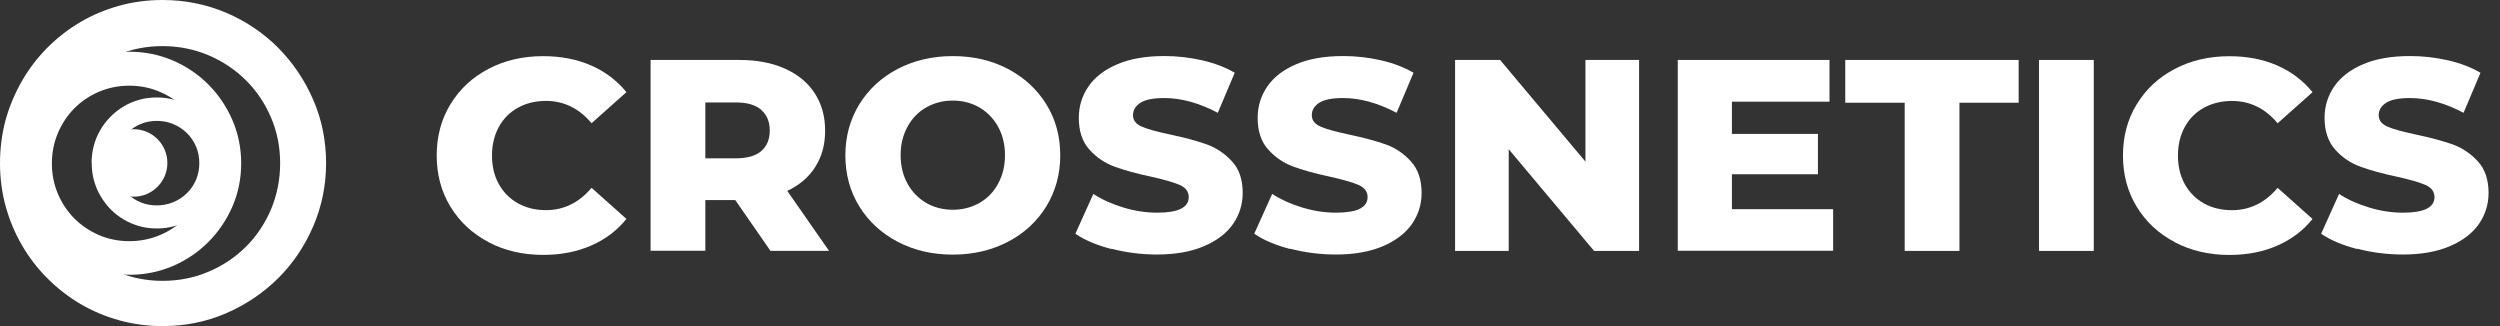 <svg xmlns="http://www.w3.org/2000/svg" width="184" height="24" viewBox="0 0 184 24" fill="none"><rect x="0" y="0" width="184" height="24" fill="#333333" stroke="none"/><path d="M35.952 17.815C34.764 17.19 33.836 16.33 33.155 15.214C32.475 14.099 32.141 12.842 32.141 11.442C32.141 10.043 32.475 8.777 33.155 7.67C33.836 6.554 34.764 5.694 35.952 5.07C37.14 4.445 38.481 4.133 39.974 4.133C41.278 4.133 42.445 4.36 43.497 4.814C44.541 5.269 45.411 5.93 46.104 6.782L43.538 9.069C42.618 7.974 41.496 7.426 40.185 7.426C39.409 7.426 38.72 7.597 38.118 7.929C37.516 8.262 37.045 8.733 36.711 9.349C36.377 9.962 36.212 10.655 36.212 11.446C36.212 12.237 36.373 12.939 36.711 13.543C37.045 14.148 37.516 14.622 38.118 14.963C38.72 15.296 39.409 15.466 40.185 15.466C41.496 15.466 42.618 14.918 43.538 13.823L46.104 16.111C45.415 16.971 44.545 17.624 43.497 18.078C42.453 18.533 41.274 18.76 39.974 18.76C38.481 18.76 37.14 18.447 35.952 17.823V17.815Z" fill="white"></path><path d="M54.108 14.723H51.913V18.455H47.883V4.412H54.396C55.688 4.412 56.801 4.619 57.758 5.045C58.707 5.471 59.446 6.067 59.953 6.85C60.469 7.633 60.729 8.55 60.729 9.608C60.729 10.667 60.489 11.507 60.011 12.273C59.532 13.04 58.843 13.624 57.944 14.05L61.017 18.463H56.706L54.12 14.731L54.112 14.723H54.108ZM56.022 8.079C55.601 7.718 54.978 7.539 54.153 7.539H51.913V11.653H54.153C54.978 11.653 55.609 11.474 56.022 11.125C56.443 10.764 56.653 10.265 56.653 9.612C56.653 8.959 56.443 8.448 56.022 8.091V8.083V8.079Z" fill="white"></path><path d="M66.067 17.794C64.871 17.162 63.922 16.294 63.242 15.186C62.561 14.079 62.219 12.822 62.219 11.434C62.219 10.047 62.565 8.79 63.242 7.682C63.931 6.567 64.871 5.699 66.067 5.074C67.264 4.449 68.625 4.129 70.127 4.129C71.628 4.129 72.981 4.441 74.186 5.074C75.382 5.707 76.331 6.575 77.012 7.682C77.701 8.798 78.035 10.047 78.035 11.434C78.035 12.822 77.688 14.079 77.012 15.186C76.331 16.294 75.382 17.17 74.186 17.794C72.99 18.419 71.628 18.74 70.127 18.74C68.625 18.74 67.272 18.427 66.067 17.794ZM72.082 14.939C72.668 14.606 73.126 14.136 73.46 13.519C73.794 12.907 73.967 12.213 73.967 11.422C73.967 10.631 73.794 9.937 73.46 9.325C73.126 8.721 72.655 8.246 72.082 7.905C71.496 7.573 70.844 7.402 70.127 7.402C69.409 7.402 68.757 7.573 68.171 7.905C67.586 8.238 67.128 8.708 66.794 9.325C66.459 9.937 66.286 10.631 66.286 11.422C66.286 12.213 66.459 12.915 66.794 13.519C67.128 14.124 67.598 14.598 68.171 14.939C68.757 15.271 69.409 15.438 70.127 15.438C70.844 15.438 71.496 15.267 72.082 14.939Z" fill="white"></path><path d="M81.793 18.326C80.712 18.042 79.829 17.673 79.148 17.202L80.469 14.274C81.112 14.692 81.846 15.02 82.692 15.276C83.534 15.531 84.359 15.653 85.171 15.653C86.714 15.653 87.49 15.276 87.49 14.509C87.49 14.103 87.271 13.811 86.829 13.613C86.388 13.422 85.679 13.215 84.705 13C83.632 12.773 82.742 12.525 82.024 12.262C81.306 11.998 80.691 11.58 80.176 11.004C79.66 10.428 79.4 9.654 79.4 8.68C79.4 7.82 79.639 7.054 80.11 6.364C80.58 5.674 81.298 5.127 82.234 4.729C83.175 4.324 84.334 4.125 85.703 4.125C86.644 4.125 87.56 4.23 88.471 4.437C89.379 4.644 90.175 4.948 90.876 5.354L89.63 8.303C88.269 7.585 86.957 7.216 85.687 7.216C84.882 7.216 84.309 7.329 83.934 7.565C83.571 7.8 83.389 8.104 83.389 8.481C83.389 8.859 83.608 9.134 84.041 9.321C84.47 9.512 85.171 9.698 86.141 9.905C87.221 10.132 88.125 10.38 88.83 10.631C89.54 10.895 90.163 11.313 90.678 11.881C91.206 12.448 91.462 13.223 91.462 14.197C91.462 15.036 91.223 15.803 90.752 16.485C90.282 17.166 89.564 17.713 88.616 18.119C87.667 18.525 86.508 18.732 85.159 18.732C84.008 18.732 82.89 18.59 81.797 18.306V18.326H81.793Z" fill="white"></path><path d="M94.957 18.326C93.876 18.042 92.993 17.673 92.312 17.202L93.632 14.274C94.276 14.692 95.01 15.02 95.856 15.276C96.702 15.531 97.523 15.653 98.335 15.653C99.878 15.653 100.654 15.276 100.654 14.509C100.654 14.103 100.435 13.811 99.993 13.613C99.552 13.422 98.843 13.215 97.869 13C96.796 12.773 95.906 12.525 95.188 12.262C94.47 11.998 93.855 11.58 93.34 11.004C92.82 10.428 92.564 9.654 92.564 8.68C92.564 7.82 92.803 7.054 93.274 6.364C93.752 5.674 94.462 5.127 95.398 4.729C96.339 4.324 97.494 4.125 98.863 4.125C99.804 4.125 100.724 4.23 101.631 4.437C102.543 4.644 103.335 4.948 104.036 5.354L102.79 8.303C101.429 7.585 100.117 7.216 98.847 7.216C98.042 7.216 97.469 7.329 97.094 7.565C96.731 7.8 96.549 8.104 96.549 8.481C96.549 8.859 96.768 9.134 97.201 9.321C97.63 9.512 98.331 9.698 99.296 9.905C100.377 10.132 101.281 10.38 101.998 10.631C102.716 10.887 103.331 11.313 103.846 11.881C104.362 12.448 104.63 13.223 104.63 14.197C104.63 15.036 104.391 15.803 103.921 16.485C103.442 17.166 102.733 17.713 101.784 18.119C100.835 18.525 99.676 18.732 98.327 18.732C97.176 18.732 96.058 18.59 94.965 18.306L94.957 18.326Z" fill="white"></path><path d="M120.637 4.412V18.467H117.324L111.042 10.983V18.467H107.094V4.412H110.406L116.689 11.896V4.412H120.637Z" fill="white"></path><path d="M134.919 15.384V18.455H123.484V4.412H134.651V7.483H127.469V9.856H133.801V12.825H127.469V15.396H134.919V15.388V15.384Z" fill="white"></path><path d="M140.189 7.56H135.812V4.412H148.572V7.56H144.215V18.467H140.185V7.56H140.193H140.189Z" fill="white"></path><path d="M150.07 4.412H154.101V18.467H150.07V4.412Z" fill="white"></path><path d="M160.062 17.819C158.874 17.194 157.945 16.334 157.265 15.219C156.584 14.103 156.25 12.845 156.25 11.446C156.25 10.047 156.584 8.781 157.265 7.674C157.945 6.558 158.874 5.698 160.062 5.074C161.25 4.449 162.59 4.137 164.084 4.137C165.387 4.137 166.555 4.364 167.598 4.818C168.642 5.272 169.512 5.934 170.201 6.785L167.635 9.073C166.716 7.978 165.598 7.43 164.273 7.43C163.498 7.43 162.809 7.601 162.203 7.933C161.6 8.266 161.13 8.737 160.796 9.353C160.462 9.966 160.297 10.659 160.297 11.45C160.297 12.241 160.462 12.943 160.796 13.547C161.13 14.152 161.6 14.626 162.203 14.967C162.805 15.3 163.494 15.47 164.273 15.47C165.585 15.47 166.707 14.922 167.635 13.827L170.201 16.115C169.512 16.975 168.642 17.628 167.598 18.082C166.555 18.537 165.375 18.764 164.084 18.764C162.59 18.764 161.25 18.451 160.062 17.827V17.819Z" fill="white"></path><path d="M173.48 18.326C172.399 18.042 171.517 17.673 170.836 17.202L172.156 14.274C172.795 14.692 173.534 15.02 174.379 15.276C175.221 15.531 176.046 15.653 176.859 15.653C178.401 15.653 179.177 15.276 179.177 14.509C179.177 14.103 178.958 13.811 178.517 13.613C178.076 13.422 177.366 13.215 176.393 13C175.32 12.773 174.429 12.525 173.711 12.262C172.993 11.998 172.371 11.58 171.863 11.004C171.356 10.428 171.088 9.654 171.088 8.68C171.088 7.82 171.327 7.054 171.797 6.364C172.276 5.674 172.985 5.127 173.922 4.729C174.862 4.324 176.021 4.125 177.391 4.125C178.331 4.125 179.247 4.23 180.159 4.437C181.07 4.644 181.863 4.948 182.564 5.354L181.318 8.303C179.957 7.585 178.645 7.216 177.37 7.216C176.566 7.216 175.992 7.329 175.617 7.565C175.254 7.8 175.072 8.104 175.072 8.481C175.072 8.859 175.291 9.134 175.724 9.321C176.153 9.512 176.855 9.698 177.824 9.905C178.905 10.132 179.808 10.38 180.526 10.631C181.235 10.895 181.858 11.313 182.374 11.881C182.894 12.448 183.158 13.223 183.158 14.197C183.158 15.036 182.919 15.803 182.448 16.485C181.97 17.166 181.26 17.713 180.311 18.119C179.363 18.525 178.203 18.732 176.855 18.732C175.704 18.732 174.586 18.59 173.501 18.306L173.48 18.326Z" fill="white"></path><path d="M0 12.015C0 13.12 0.142 14.189 0.423 15.207C0.707 16.225 1.105 17.177 1.624 18.062C2.135 18.946 2.762 19.76 3.487 20.482C4.211 21.208 5.023 21.843 5.906 22.364C6.789 22.886 7.752 23.291 8.777 23.574C9.803 23.858 10.87 24 11.975 24C13.628 24 15.198 23.683 16.65 23.053C18.098 22.427 19.379 21.559 20.467 20.482C21.556 19.405 22.418 18.12 23.046 16.672C23.674 15.224 24 13.659 24 12.006C24 10.354 23.682 8.78 23.046 7.328C22.418 5.88 21.543 4.595 20.467 3.51C19.379 2.42 18.098 1.557 16.65 0.939C15.194 0.321 13.62 0 11.966 0C10.853 0 9.777 0.142 8.76 0.426C7.743 0.709 6.781 1.114 5.897 1.636C5.014 2.158 4.202 2.792 3.478 3.518C2.754 4.252 2.126 5.066 1.616 5.959C1.105 6.852 0.695 7.816 0.414 8.822C0.142 9.84 0 10.909 0 12.015ZM4.039 8.647C4.491 7.604 5.106 6.677 5.877 5.905C6.655 5.129 7.572 4.507 8.606 4.065C9.639 3.614 10.769 3.393 11.962 3.393C13.155 3.393 14.294 3.622 15.344 4.065C16.395 4.515 17.324 5.133 18.102 5.913C18.881 6.681 19.509 7.612 19.948 8.655C20.4 9.698 20.618 10.829 20.618 12.023C20.618 13.216 20.388 14.356 19.948 15.407C19.496 16.459 18.881 17.386 18.102 18.157C17.324 18.934 16.399 19.556 15.344 19.998C14.294 20.449 13.164 20.67 11.962 20.67C10.761 20.67 9.639 20.44 8.606 19.998C7.572 19.547 6.642 18.93 5.877 18.157C5.098 17.381 4.483 16.459 4.039 15.407C3.587 14.356 3.369 13.225 3.369 12.023C3.369 10.821 3.6 9.698 4.039 8.655V8.647Z" fill="white"></path><path d="M1.336 12.024C1.336 12.775 1.432 13.509 1.629 14.206C1.821 14.903 2.098 15.558 2.449 16.159C2.801 16.76 3.228 17.319 3.722 17.82C4.216 18.317 4.772 18.747 5.375 19.11C5.978 19.464 6.639 19.748 7.338 19.932C8.037 20.128 8.769 20.224 9.527 20.224C10.657 20.224 11.737 20.003 12.725 19.577C13.713 19.151 14.587 18.559 15.332 17.816C16.073 17.073 16.668 16.197 17.099 15.216C17.53 14.227 17.752 13.146 17.752 12.024C17.752 10.901 17.53 9.812 17.099 8.823C16.668 7.834 16.073 6.957 15.332 6.215C14.592 5.472 13.717 4.879 12.725 4.453C11.737 4.028 10.657 3.807 9.527 3.807C8.765 3.807 8.024 3.903 7.338 4.099C6.639 4.295 5.986 4.566 5.388 4.929C4.785 5.284 4.228 5.718 3.734 6.219C3.24 6.724 2.813 7.279 2.462 7.88C2.11 8.489 1.834 9.144 1.641 9.841C1.449 10.538 1.348 11.273 1.348 12.024L1.34 12.007L1.336 12.024ZM4.262 9.787C4.563 9.09 4.969 8.476 5.48 7.967C5.99 7.454 6.601 7.041 7.292 6.749C7.983 6.457 8.723 6.306 9.519 6.306C10.314 6.306 11.063 6.457 11.762 6.757C12.461 7.058 13.068 7.462 13.591 7.976C14.102 8.489 14.52 9.098 14.818 9.795C15.111 10.484 15.261 11.235 15.261 12.032C15.261 12.829 15.111 13.58 14.818 14.269C14.516 14.966 14.11 15.579 13.591 16.088C13.068 16.602 12.461 17.015 11.762 17.307C10.368 17.899 8.669 17.899 7.292 17.307C6.601 17.006 5.994 16.602 5.48 16.088C4.969 15.575 4.559 14.966 4.262 14.269C3.969 13.572 3.818 12.821 3.818 12.032C3.818 11.243 3.969 10.484 4.262 9.795V9.787Z" fill="white"></path><path d="M6.751 12.006C6.751 12.449 6.805 12.883 6.918 13.287C7.031 13.692 7.19 14.085 7.404 14.435C7.609 14.79 7.864 15.115 8.144 15.408C8.437 15.7 8.764 15.954 9.115 16.159C9.467 16.372 9.856 16.53 10.262 16.647C10.677 16.764 11.112 16.814 11.543 16.814C12.204 16.814 12.832 16.689 13.427 16.434C14.008 16.188 14.523 15.833 14.954 15.399C15.385 14.965 15.741 14.452 15.988 13.872C16.243 13.287 16.369 12.662 16.369 11.998C16.369 11.335 16.235 10.7 15.988 10.116C15.733 9.532 15.385 9.018 14.954 8.589C14.523 8.155 14 7.8 13.427 7.554C12.845 7.307 12.217 7.174 11.543 7.174C11.091 7.174 10.66 7.228 10.254 7.341C9.848 7.458 9.459 7.616 9.107 7.829C8.755 8.042 8.425 8.296 8.136 8.589C7.843 8.881 7.596 9.206 7.387 9.561C7.182 9.916 7.014 10.304 6.91 10.709C6.797 11.113 6.742 11.547 6.742 11.99L6.751 12.006ZM8.684 10.788C8.843 10.408 9.074 10.07 9.346 9.799C9.63 9.515 9.957 9.294 10.333 9.135C10.706 8.977 11.112 8.897 11.543 8.897C11.974 8.897 12.384 8.977 12.761 9.135C13.142 9.294 13.477 9.523 13.761 9.799C14.046 10.082 14.264 10.408 14.431 10.788C14.59 11.159 14.67 11.576 14.67 12.006C14.67 12.436 14.59 12.854 14.431 13.225C14.272 13.605 14.042 13.943 13.761 14.214C13.477 14.498 13.142 14.719 12.761 14.877C11.999 15.195 11.074 15.203 10.321 14.877C9.94 14.719 9.613 14.489 9.333 14.214C9.048 13.93 8.831 13.605 8.672 13.217C8.513 12.837 8.433 12.428 8.433 11.998C8.433 11.568 8.513 11.159 8.672 10.78L8.68 10.788H8.684Z" fill="white"></path><path d="M9.838 9.51C11.206 9.51 12.319 10.624 12.319 11.993C12.319 13.362 11.206 14.476 9.838 14.476C8.469 14.476 7.355 13.362 7.355 11.993C7.355 10.624 8.469 9.51 9.838 9.51Z" fill="white"></path></svg>